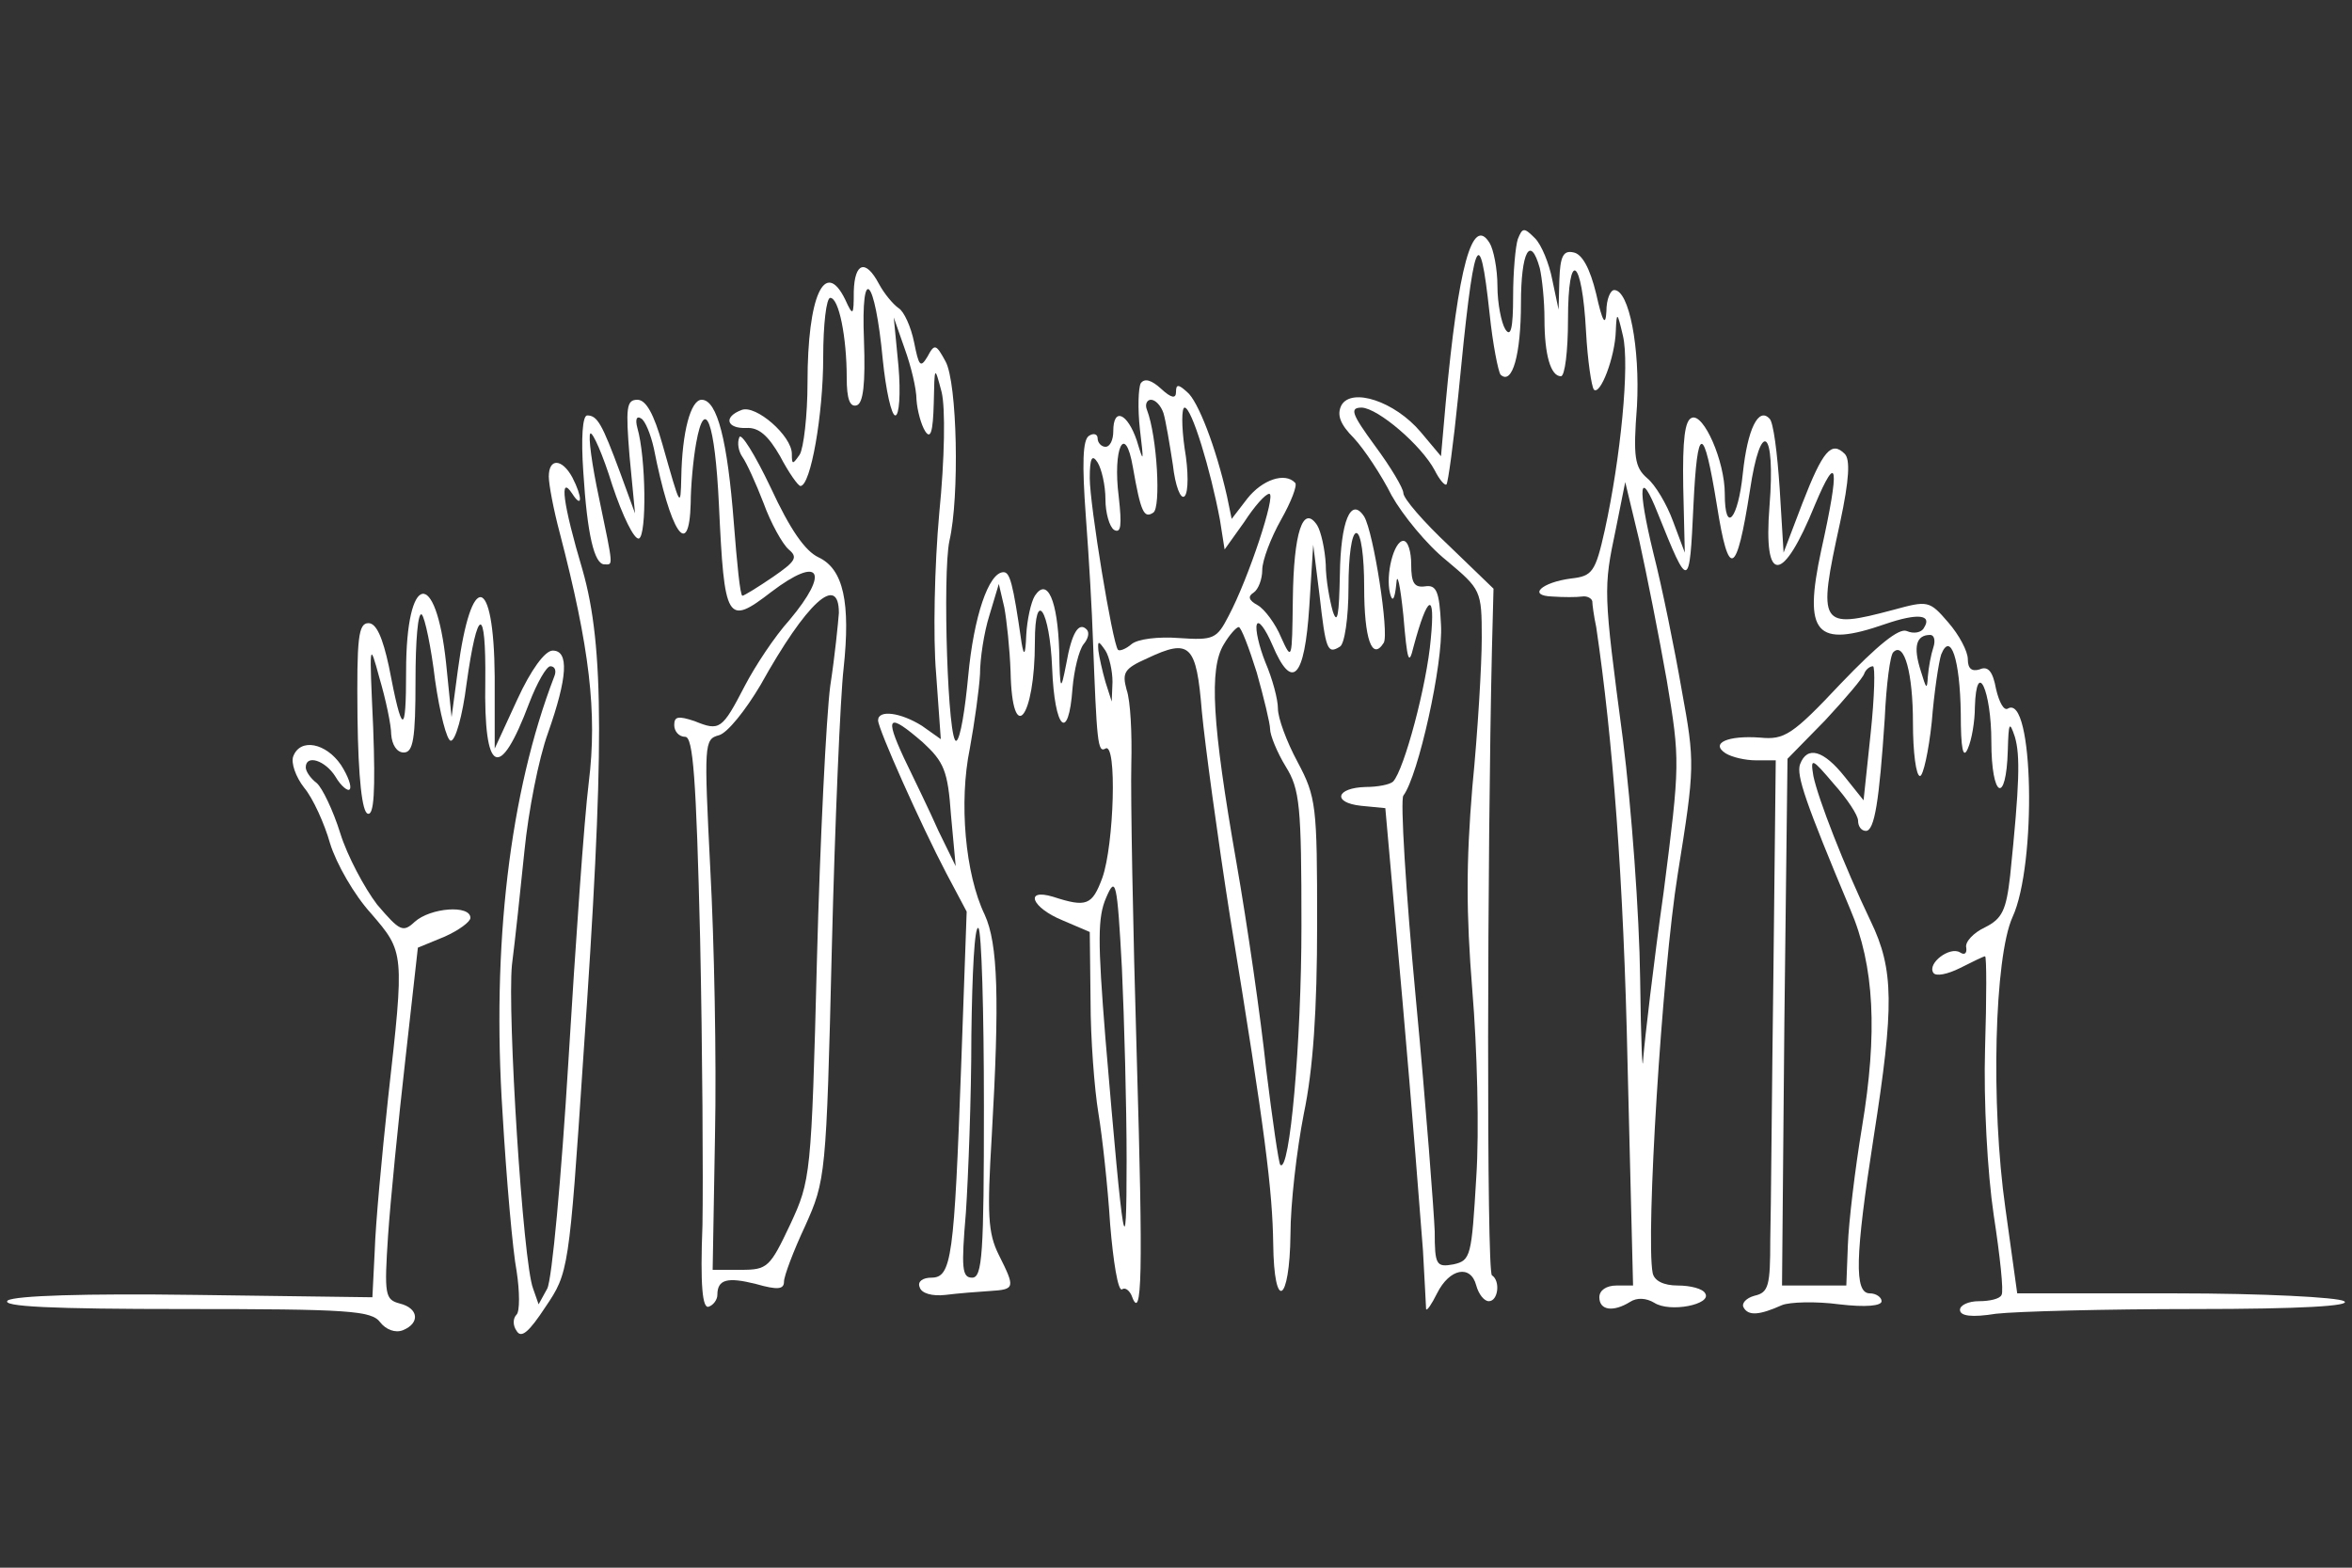 <?xml version="1.0" standalone="no"?>
<!DOCTYPE svg PUBLIC "-//W3C//DTD SVG 20010904//EN"
 "http://www.w3.org/TR/2001/REC-SVG-20010904/DTD/svg10.dtd">
<svg version="1.0" xmlns="http://www.w3.org/2000/svg"
 width="300pt" height="200pt" viewBox="0 0 300 200"
 preserveAspectRatio="xMidYMid meet">
<rect x="0" y="0" width="300" height="200" fill="#333333" stroke="none"/>
<g transform="translate(0,200) scale(0.1,-0.1)"
fill="#fff" stroke="none">
<path d="M1936 1695 c-3 -9 -6 -42 -6 -73 0 -41 -3 -53 -10 -42 -5 8 -10 33
-10 55 0 22 -5 47 -10 55 -22 36 -40 -30 -56 -204 l-6 -68 -26 31 c-33 39 -88
57 -101 34 -6 -12 -2 -24 16 -42 13 -14 35 -47 48 -73 14 -25 45 -63 70 -83
44 -37 45 -38 45 -99 0 -33 -5 -119 -12 -190 -8 -97 -8 -160 0 -260 6 -72 9
-179 5 -238 -6 -101 -7 -106 -29 -111 -22 -4 -24 -1 -24 42 -1 25 -11 159 -24
296 -13 138 -20 255 -16 260 19 25 51 169 48 218 -2 43 -6 51 -20 49 -14 -2
-18 4 -18 28 0 16 -4 30 -10 30 -12 0 -23 -43 -17 -67 3 -12 6 -8 8 12 1 17 5
-1 9 -40 5 -59 7 -65 13 -40 18 67 28 71 22 10 -5 -59 -34 -167 -48 -182 -4
-4 -20 -7 -35 -7 -38 -1 -43 -20 -6 -24 l31 -3 22 -247 c12 -136 23 -278 26
-317 2 -38 4 -72 4 -75 1 -3 7 6 14 20 16 32 43 37 50 10 3 -11 10 -20 16 -20
12 0 15 26 4 33 -7 4 -6 538 0 799 l2 77 -57 55 c-32 30 -58 60 -58 67 0 6
-16 33 -36 60 -30 41 -33 49 -17 49 21 -1 76 -48 93 -80 6 -12 13 -20 15 -18
2 2 9 53 15 113 20 207 27 225 40 105 4 -39 11 -74 14 -78 15 -14 26 26 26 91
0 66 12 88 24 45 3 -13 6 -42 6 -65 0 -46 8 -73 21 -73 5 0 9 32 9 72 0 92 18
80 23 -15 2 -37 7 -70 10 -74 8 -8 27 41 28 75 1 25 2 24 9 -6 9 -37 -3 -157
-23 -248 -12 -54 -16 -59 -43 -62 -38 -5 -56 -22 -24 -23 14 -1 31 -1 38 0 6
1 12 -2 13 -6 0 -4 2 -19 5 -33 21 -142 35 -322 40 -558 l7 -282 -21 0 c-13 0
-22 -6 -22 -15 0 -17 18 -19 39 -6 9 6 21 5 31 -1 20 -13 74 -2 65 12 -3 6
-19 10 -35 10 -18 0 -30 6 -32 16 -9 46 12 385 32 509 22 137 22 142 5 235 -9
52 -25 131 -36 174 -21 86 -18 111 6 50 39 -97 40 -97 45 11 5 105 13 105 30
0 15 -95 25 -90 42 19 14 94 33 79 25 -20 -8 -101 17 -99 58 2 29 69 32 50 8
-58 -23 -107 -7 -125 82 -94 41 14 60 12 49 -5 -3 -6 -13 -8 -22 -4 -10 4 -37
-18 -84 -67 -62 -66 -72 -72 -103 -69 -41 3 -64 -7 -44 -20 8 -5 25 -9 39 -9
l25 0 -3 -273 c-2 -149 -3 -302 -4 -339 0 -58 -2 -67 -20 -71 -11 -3 -17 -10
-14 -15 6 -11 20 -10 49 3 10 4 43 5 73 1 34 -4 54 -2 54 4 0 5 -7 10 -15 10
-20 0 -19 46 5 200 26 166 26 213 -4 275 -34 71 -67 156 -73 185 -4 24 -2 23
26 -10 17 -19 31 -40 31 -47 0 -7 4 -13 10 -13 11 0 17 38 24 143 2 44 7 82
11 85 14 14 25 -27 25 -90 0 -38 4 -68 9 -68 4 0 11 31 15 69 3 38 9 77 12 86
12 30 24 -6 25 -75 0 -46 3 -59 9 -45 5 11 9 35 9 53 2 63 21 21 21 -44 0 -72
19 -82 21 -11 1 35 2 38 9 17 7 -24 6 -60 -6 -177 -5 -44 -10 -55 -32 -66 -15
-7 -26 -19 -24 -26 1 -7 -2 -10 -8 -6 -13 8 -42 -14 -34 -26 3 -5 18 -2 34 6
16 8 30 15 32 15 2 0 2 -53 0 -117 -2 -68 3 -159 11 -213 8 -52 13 -98 10
-102 -2 -5 -15 -8 -29 -8 -13 0 -24 -5 -24 -11 0 -8 15 -10 46 -5 26 3 140 6
253 6 137 0 201 4 191 10 -8 5 -103 10 -216 10 l-201 0 -15 108 c-19 133 -14
321 9 372 31 67 27 286 -6 266 -5 -3 -11 8 -15 25 -4 22 -10 30 -21 25 -10 -3
-15 1 -15 13 0 10 -11 31 -25 47 -24 28 -26 28 -70 16 -94 -25 -97 -21 -68
111 12 56 13 81 6 88 -17 17 -28 4 -54 -63 l-24 -63 -5 82 c-3 45 -8 85 -13
89 -14 15 -28 -13 -34 -70 -6 -59 -23 -78 -23 -26 0 42 -27 103 -42 97 -9 -3
-12 -28 -11 -88 l2 -84 -15 40 c-8 22 -23 47 -33 55 -16 14 -18 27 -13 92 4
74 -10 148 -29 148 -5 0 -10 -12 -10 -27 -1 -20 -5 -14 -13 22 -8 33 -18 51
-29 53 -13 3 -17 -5 -18 -35 l-1 -38 -8 38 c-4 21 -14 45 -22 53 -14 14 -16
14 -22 -1z m190 -563 c17 -102 17 -106 -4 -270 -13 -92 -24 -187 -26 -212 -1
-25 -3 21 -4 102 -1 81 -11 218 -22 305 -25 189 -25 192 -9 268 l12 60 18 -75
c9 -41 25 -121 35 -178z m340 42 c-3 -9 -6 -25 -7 -37 -1 -18 -2 -16 -9 7 -10
31 -6 46 12 46 5 0 7 -7 4 -16z m-80 -110 l-9 -85 -24 30 c-27 34 -48 40 -57
16 -5 -14 7 -49 64 -185 31 -72 35 -158 15 -278 -9 -54 -17 -122 -18 -150 l-2
-52 -41 0 -41 0 3 336 4 336 48 49 c26 28 49 55 50 60 2 5 7 9 11 9 3 0 2 -39
-3 -86z"/>
<path d="M1089 1628 c0 -31 -1 -32 -11 -10 -26 53 -48 4 -48 -106 0 -42 -5
-84 -10 -92 -9 -13 -10 -13 -10 1 0 23 -46 63 -64 56 -24 -9 -19 -24 6 -23 16
1 28 -10 43 -36 11 -21 23 -38 26 -38 13 0 29 91 29 164 0 42 4 76 9 76 11 0
21 -50 21 -102 0 -27 4 -38 13 -35 8 3 11 27 9 83 -4 99 14 81 24 -25 4 -39
11 -71 16 -71 5 0 7 28 4 63 l-6 62 14 -40 c8 -22 15 -51 15 -65 1 -14 6 -32
11 -40 7 -11 10 -1 11 35 1 49 1 49 10 15 5 -20 4 -85 -3 -155 -6 -66 -8 -158
-4 -204 l6 -84 -24 17 c-27 17 -56 21 -56 7 0 -11 55 -134 87 -195 l26 -49 -7
-196 c-9 -245 -12 -271 -38 -271 -11 0 -18 -5 -15 -12 2 -8 16 -12 33 -10 16
2 41 4 57 5 32 2 32 4 11 46 -14 28 -15 52 -9 152 10 174 8 245 -9 282 -25 52
-33 144 -19 212 6 33 12 76 13 95 0 19 5 53 12 75 l12 40 7 -30 c3 -16 7 -53
8 -82 2 -96 31 -60 31 38 0 70 19 41 22 -33 3 -79 21 -96 26 -26 2 23 8 48 14
56 6 7 8 15 4 19 -10 10 -19 -4 -26 -44 -7 -36 -8 -35 -9 17 -2 64 -15 94 -31
70 -5 -8 -10 -31 -11 -50 -1 -26 -3 -28 -6 -10 -11 77 -15 90 -23 90 -19 0
-38 -57 -45 -132 -4 -43 -10 -80 -15 -83 -11 -7 -18 213 -9 255 13 56 10 202
-5 229 -12 22 -14 23 -23 6 -9 -15 -11 -12 -17 18 -4 20 -13 40 -20 44 -7 5
-18 18 -25 31 -17 32 -31 27 -32 -10z m88 -575 c27 -25 32 -36 36 -93 l6 -65
-22 45 c-11 25 -31 66 -44 93 -25 54 -20 58 24 20z m78 -464 c0 -189 -2 -219
-15 -219 -13 0 -14 12 -8 83 3 45 7 147 7 226 1 79 4 141 9 137 4 -4 7 -106 7
-227z"/>
<path d="M1455 1511 c-3 -6 -4 -32 -1 -59 5 -42 5 -44 -4 -14 -12 35 -30 43
-30 12 0 -11 -4 -20 -10 -20 -5 0 -10 5 -10 11 0 5 -5 7 -11 3 -8 -5 -9 -35
-4 -103 4 -53 8 -123 9 -156 5 -131 6 -146 16 -140 15 9 11 -123 -4 -165 -13
-35 -20 -38 -63 -24 -37 11 -27 -14 12 -30 l35 -15 1 -88 c0 -48 5 -113 10
-143 5 -30 12 -94 15 -142 4 -48 10 -85 15 -83 4 3 9 -1 12 -7 14 -39 15 28 7
302 -5 168 -8 337 -7 375 1 39 -1 81 -6 95 -6 22 -3 27 26 40 55 26 63 18 70
-68 4 -42 20 -160 36 -262 45 -275 54 -349 55 -417 1 -87 21 -76 22 12 0 39 8
108 17 154 12 57 17 133 17 243 0 150 -1 161 -25 206 -14 26 -25 56 -25 68 0
12 -7 38 -16 59 -8 20 -13 42 -11 48 2 7 11 -5 20 -26 25 -59 41 -43 47 49 l5
79 8 -64 c8 -70 10 -76 26 -66 6 3 11 37 11 76 0 39 4 69 10 69 6 0 10 -30 10
-69 0 -66 10 -95 25 -71 7 12 -13 141 -25 161 -17 26 -30 -6 -31 -74 -1 -51
-3 -65 -9 -47 -4 14 -9 41 -9 60 -1 19 -6 42 -11 50 -18 27 -30 -9 -31 -95 -1
-77 -1 -79 -15 -48 -7 17 -21 36 -30 41 -11 6 -13 11 -5 16 6 4 11 17 11 29 0
12 11 41 24 64 13 23 21 44 18 47 -13 14 -42 4 -61 -20 l-20 -26 -6 29 c-14
62 -37 122 -51 133 -11 10 -14 10 -14 0 0 -9 -6 -8 -19 4 -12 11 -21 14 -26 7z
m29 -38 c3 -10 8 -40 12 -66 3 -27 10 -45 15 -40 5 5 5 32 0 61 -4 28 -4 52 0
52 9 0 33 -79 45 -143 l6 -38 25 35 c13 20 27 36 32 36 9 0 -26 -107 -52 -156
-15 -29 -19 -31 -63 -28 -26 2 -53 -1 -61 -8 -7 -6 -15 -9 -17 -7 -7 8 -36
185 -36 219 0 26 3 31 10 20 5 -8 10 -29 10 -47 0 -17 5 -35 11 -39 9 -5 10 6
6 42 -8 62 8 96 18 38 10 -57 14 -66 26 -58 10 6 5 97 -8 131 -3 7 0 13 5 13
6 0 13 -8 16 -17z m119 -331 c9 -32 17 -65 17 -72 0 -8 9 -30 20 -48 18 -29
20 -50 20 -203 0 -148 -15 -317 -27 -305 -2 2 -10 57 -18 122 -7 66 -24 184
-38 264 -31 177 -35 247 -16 278 7 12 16 22 19 22 3 0 13 -26 23 -58z m-184
-12 l-1 -25 -8 25 c-4 14 -8 32 -9 40 -1 13 0 13 9 0 5 -8 9 -26 9 -40z m18
-610 c0 -141 -4 -117 -27 155 -10 125 -10 155 1 180 12 28 14 21 20 -90 3 -66
6 -176 6 -245z"/>
<path d="M803 1418 l7 -73 -19 52 c-23 62 -29 73 -42 73 -6 0 -8 -29 -5 -72 5
-80 14 -118 27 -118 11 0 12 -6 -7 85 -9 42 -14 79 -11 82 3 2 16 -27 28 -66
13 -39 28 -70 34 -68 10 4 9 103 -2 141 -3 11 -1 16 5 12 5 -3 12 -20 16 -38
21 -107 45 -144 47 -70 0 20 3 55 7 77 11 61 24 27 29 -79 7 -149 10 -155 67
-111 62 47 75 26 23 -36 -19 -21 -44 -59 -57 -84 -29 -56 -32 -58 -64 -45 -21
7 -26 6 -26 -5 0 -8 6 -15 14 -15 10 0 14 -51 19 -257 3 -142 4 -307 3 -366
-3 -77 0 -107 8 -104 6 2 11 9 11 15 0 20 13 23 49 14 28 -8 36 -7 36 3 0 7
12 39 27 71 26 58 27 63 34 354 4 162 11 323 15 357 9 84 0 127 -32 142 -17 8
-36 35 -61 89 -20 42 -38 71 -40 64 -3 -7 -1 -18 4 -25 5 -7 17 -33 27 -59 9
-25 24 -52 32 -59 12 -10 9 -15 -20 -35 -19 -13 -37 -24 -39 -24 -3 0 -7 42
-11 93 -8 104 -21 157 -41 157 -14 0 -25 -41 -26 -99 -1 -40 -1 -39 -24 42
-11 39 -21 57 -32 57 -14 0 -15 -10 -10 -72z m267 -200 c-1 -13 -5 -54 -11
-93 -5 -38 -13 -196 -17 -350 -7 -275 -8 -281 -34 -337 -26 -55 -29 -58 -63
-58 l-36 0 3 172 c2 95 -1 248 -6 339 -8 160 -8 166 11 171 11 3 34 32 53 64
59 106 100 143 100 92z"/>
<path d="M700 1392 c0 -10 6 -42 14 -72 38 -146 48 -229 37 -318 -6 -48 -17
-208 -26 -356 -9 -148 -21 -279 -27 -290 l-11 -20 -7 20 c-13 33 -33 352 -27
413 4 31 11 97 16 146 5 50 18 117 30 150 25 71 27 105 6 105 -10 0 -28 -25
-45 -62 l-29 -63 0 92 c-1 131 -30 136 -47 8 l-8 -60 -7 69 c-13 123 -51 116
-51 -10 0 -84 -5 -83 -22 6 -8 37 -16 55 -26 55 -13 0 -15 -19 -14 -120 1 -79
6 -121 13 -123 8 -3 10 28 7 110 -5 109 -5 111 8 63 8 -27 15 -60 15 -72 1
-13 7 -23 16 -23 12 0 15 17 15 92 0 50 3 88 8 84 4 -4 12 -42 17 -84 6 -42
15 -77 20 -77 6 0 15 32 20 72 14 100 25 102 24 4 -2 -119 18 -129 56 -28 10
26 22 47 27 47 6 0 8 -6 5 -13 -57 -148 -80 -344 -66 -557 5 -85 13 -176 18
-202 4 -26 4 -51 0 -55 -5 -5 -5 -14 0 -21 6 -10 16 -1 37 31 29 43 30 46 48
318 27 389 27 524 -1 622 -25 84 -30 123 -13 97 13 -20 13 -4 0 21 -13 24 -30
25 -30 1z"/>
<path d="M374 1035 c-3 -8 3 -26 14 -40 11 -13 26 -46 33 -71 8 -26 31 -66 52
-89 43 -50 43 -49 22 -236 -8 -74 -16 -161 -17 -194 l-3 -60 -225 3 c-143 2
-230 -1 -240 -7 -10 -8 57 -11 224 -11 211 0 240 -2 251 -17 7 -9 19 -14 29
-10 22 9 20 28 -4 34 -19 5 -20 11 -15 87 3 44 13 145 22 224 l16 143 34 14
c18 8 33 19 33 24 0 17 -51 13 -71 -5 -15 -14 -19 -12 -48 22 -16 21 -38 62
-47 91 -9 29 -23 58 -30 64 -8 6 -14 15 -14 20 0 17 25 9 38 -12 7 -12 16 -19
18 -16 3 3 -2 17 -11 31 -19 28 -52 35 -61 11z"/>
</g>
</svg>
